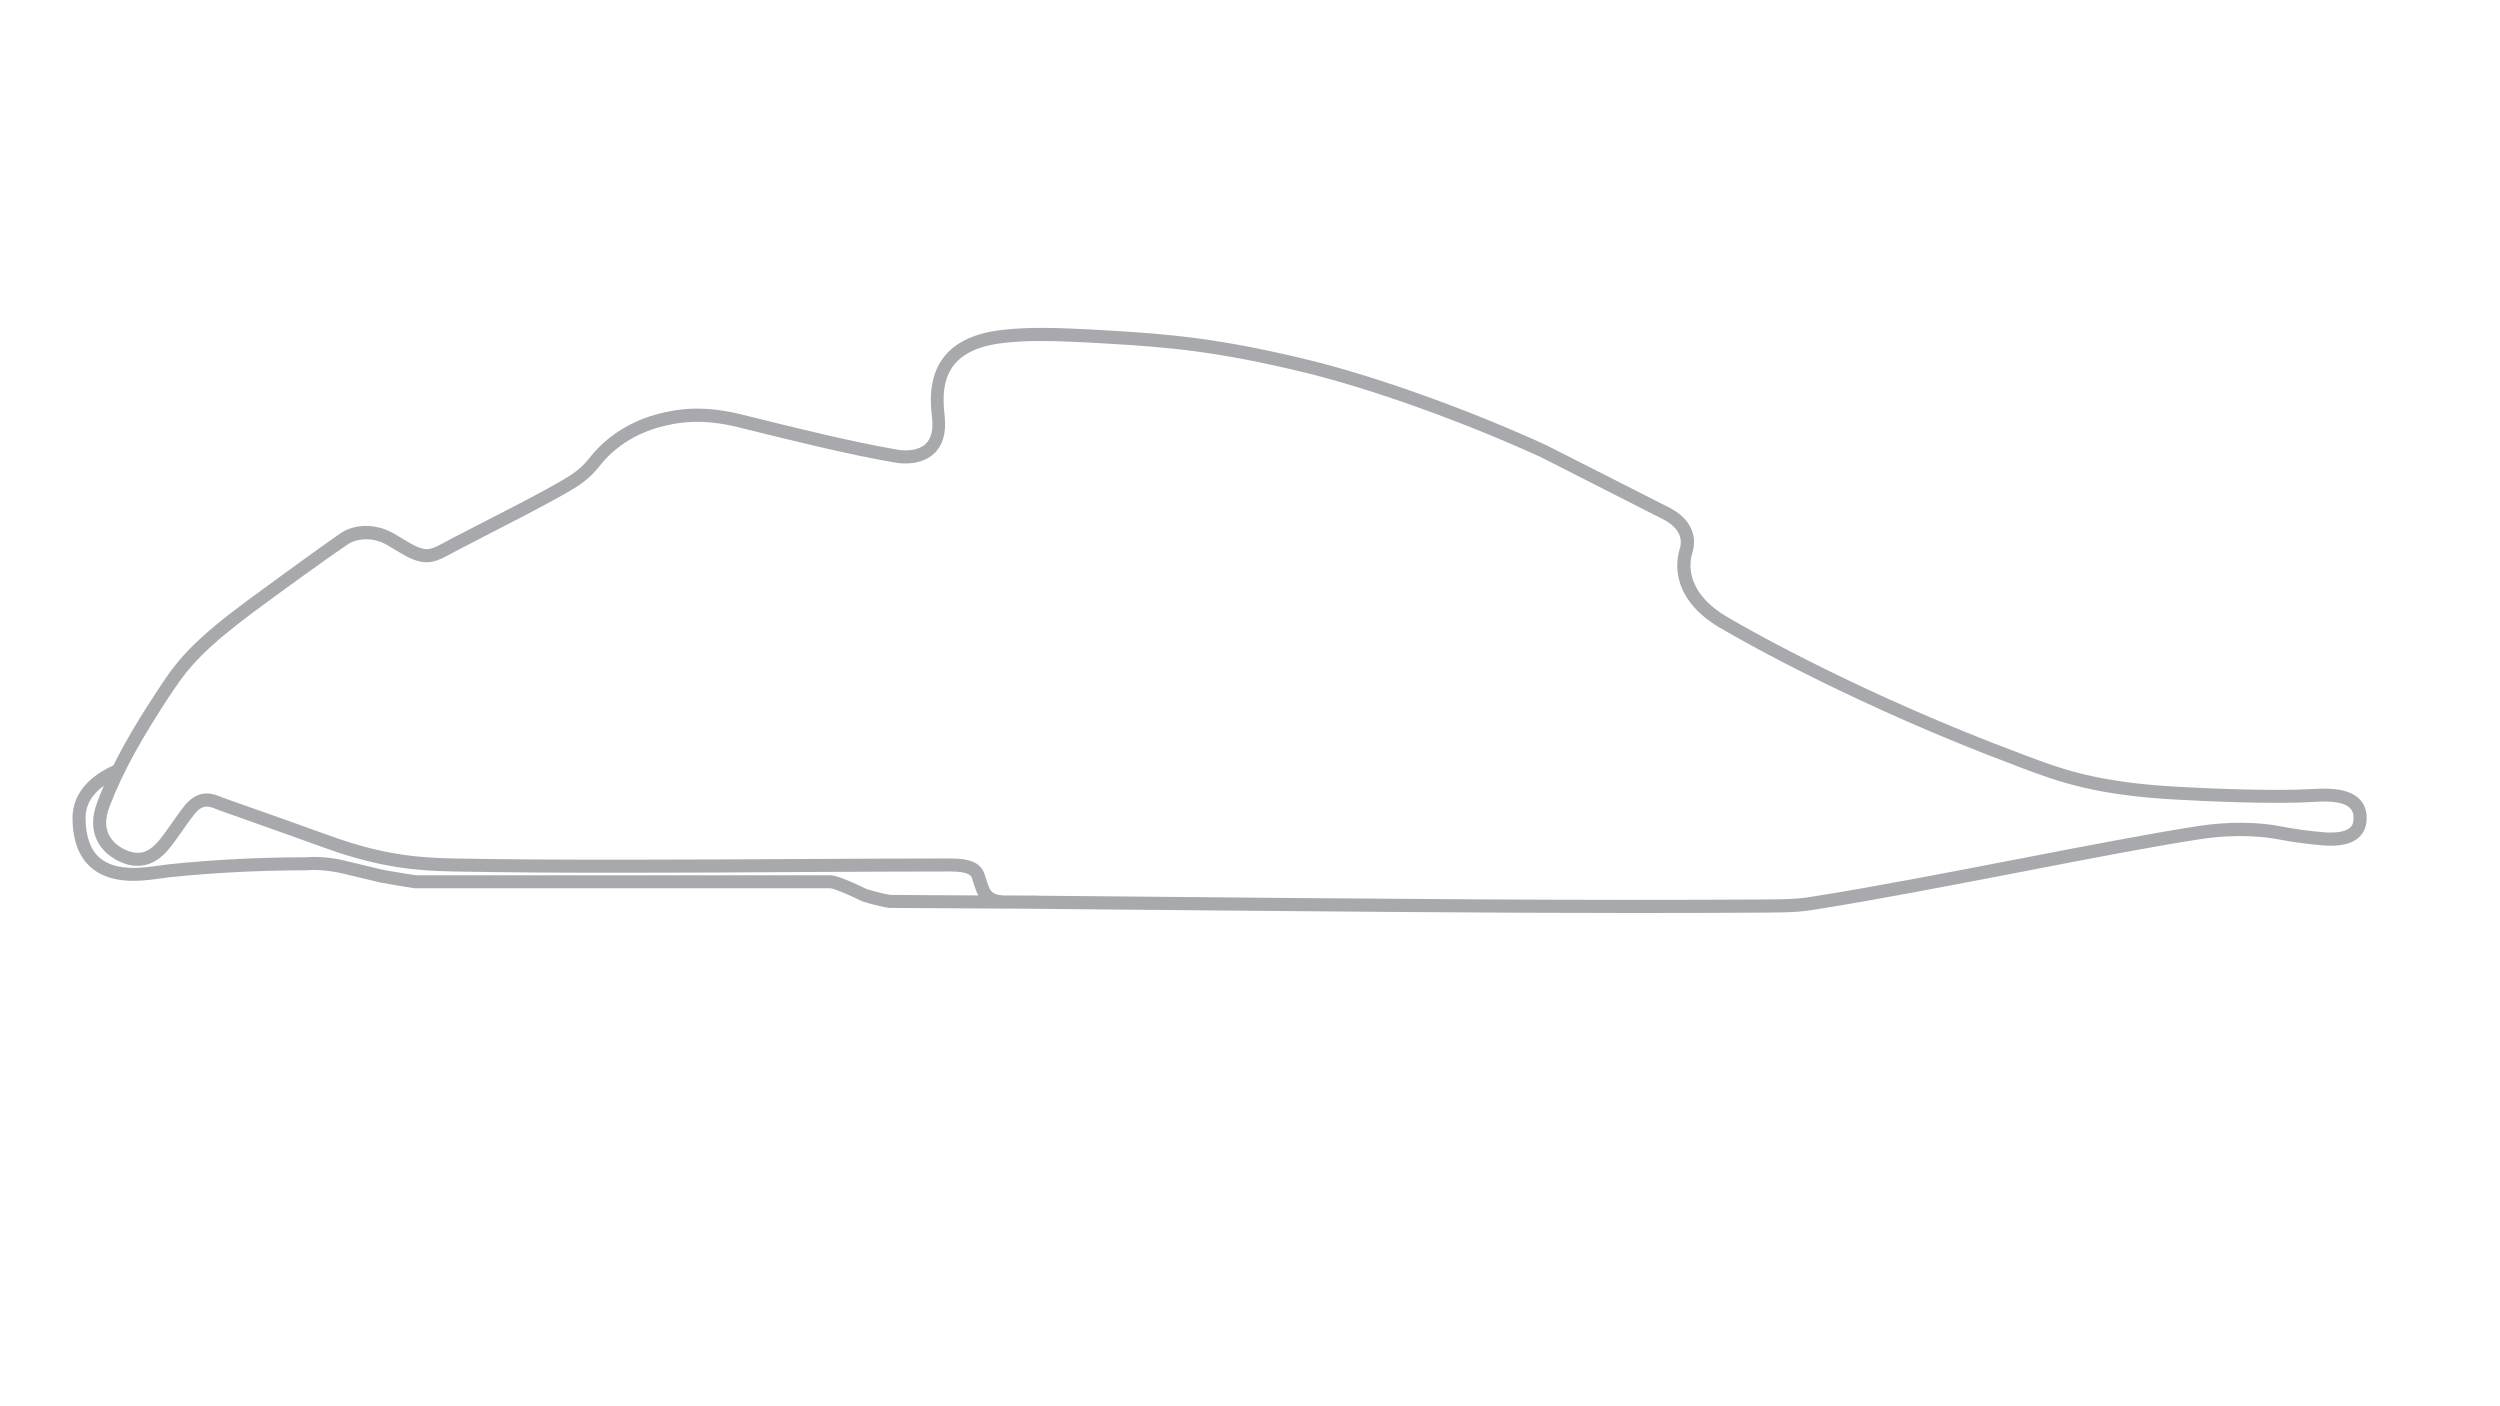<?xml version="1.0" encoding="utf-8"?>
<!-- Generator: Adobe Illustrator 25.0.0, SVG Export Plug-In . SVG Version: 6.00 Build 0)  -->
<svg version="1.1" id="Inactive_Configs" xmlns="http://www.w3.org/2000/svg" xmlns:xlink="http://www.w3.org/1999/xlink" x="0px"
	 y="0px" viewBox="0 0 1920 1080" style="enable-background:new 0 0 1920 1080;" xml:space="preserve">
<style type="text/css">
	.st0{fill:#A7A9AC;}
</style>
<path class="st0" d="M1811.6,613.2c-9.4-8.8-27.1-7.7-35.6-7.2l-0.6,0c-30,1.8-82.3-0.6-103.4-1.8c-61.5-3.3-89.3-13.8-116.1-23.9
	l-4.2-1.6c-119.2-44.6-205.7-93.5-221.8-102.9c-0.4-0.2-0.6-0.3-0.6-0.4c-36-19.7-31.8-43.7-29.6-50.6c4.3-13.7-1.9-26.5-16.6-34.4
	l-94.9-48.2l-0.2-0.1c-59.6-27.4-131.6-53.2-183.5-65.8c-68.5-16.6-105.9-19.7-155.1-22.6c-41.3-2.4-59.8-2.5-79-0.4
	c-20.9,2.2-36.1,9.1-45.2,20.5c-12.9,16.1-10.5,37.6-9.4,46.8c1.1,9.4-0.6,16.2-4.9,20.3c-5.4,5.1-14.5,5.6-21.3,4.5
	c-34.6-5.9-79.1-16.9-114.9-25.8l-5.2-1.3c-30.3-7.5-50.2-4.2-65.6,0c-11.9,3.2-34.3,11.9-51.1,33.3c-6.9,8.9-14.4,13.3-19.9,16.6
	c-15,8.9-38.4,20.9-59.1,31.5c-9.3,4.8-18.1,9.3-25.6,13.2c-1.8,0.9-3.5,1.8-5,2.7c-11.9,6.4-14.8,8-24,3.8c-2.6-1.2-6.6-3.6-10.6-6
	c-2.2-1.4-4.6-2.8-6.8-4c-12.9-7.4-29.5-7.3-40.4,0.2C243.6,422,209,447.2,190,461.2c-38.8,28.8-52.1,43.5-65.6,63.9
	c-16.2,24.2-28.1,44.2-37.3,62.7c-26.2,11.9-31.6,28.9-31.4,41.1c0.2,17,5.1,29.6,14.5,37.6c9.2,7.8,21.1,10,32.3,10
	c8.2,0,16.1-1.2,22.2-2c2.2-0.3,4.2-0.6,5.7-0.8c34.5-3.5,69.7-5.3,104.4-5.3c0.1,0,0.2,0,0.2,0c0.1,0,0.2,0,0.2,0
	c12.7-1.2,26.2,2.1,26.4,2.1l29.8,7.1l0.3,0.1c16.8,3.1,26.5,4.4,26.9,4.5l0.3,0h318.8c3.8,0.4,16.1,5.9,23.8,9.7l0.3,0.2l0.4,0.1
	c12.8,4.1,20.6,5.1,20.9,5.1l0.3,0l86.8,0.5c1.7,0.1,3.3,0.1,4.6,0c0.5,0,1,0,1.3,0c247.4,2.3,369.5,3.4,479,3.4
	c33.6,0,66.1-0.1,100.6-0.3c24.3-0.1,29.7-1,37.9-2.3l2.4-0.4c44.5-7,100.9-17.9,155.4-28.4c52.6-10.2,102.3-19.8,138.4-25.3
	c29.3-4.5,51-1.7,61.4,0.4c11.3,2.1,22.8,3.6,34.3,4.5l0.1,0c12.3,0.7,20.9-1.4,26.2-6.4c3.9-3.7,5.8-8.6,5.8-15
	C1817.6,621.9,1815.5,616.9,1811.6,613.2z M665.6,682.8c-4.1-2-20.7-10.1-27.3-10.6l-0.2,0H319.6c-1.8-0.3-11.2-1.6-26-4.3
	l-29.6-7.1c-0.6-0.2-15-3.7-29.4-2.4c-35,0-70.4,1.8-105.2,5.4c-1.8,0.2-3.8,0.5-6.1,0.8c-12.7,1.9-34.1,5-46.6-5.7
	c-7.1-6-10.8-16.2-11-30.2c-0.1-10,4.6-18.4,14.1-25.3c-1.9,4.3-3.6,8.6-5.2,12.9c-4.2,11-4.1,21,0.1,29.5c6.2,12.4,19,16.9,22.7,18
	c18,5.1,28.8-7.6,32.3-11.8c3.1-3.7,7.1-9.3,10.9-14.8c3.3-4.7,6.4-9.1,8.7-11.9c6.5-8,11.1-6.2,16.8-3.9c0.9,0.4,1.7,0.7,2.5,1
	c5.3,1.9,11.9,4.2,19.2,6.8c20.5,7.3,46.1,16.3,62.5,22.3c43.1,15.5,72.1,17.3,98,17.8c78.2,1.5,180.5,1,270.8,0.4
	c40.4-0.2,78.6-0.4,110.6-0.4c15.3,0,16.3,3.5,17,5.8c1.8,6.2,3.3,10.1,4.6,12.6l-67.5-0.4C682.7,687.1,675.9,686,665.6,682.8z
	 M1804.9,635.6c-3.1,2.9-9.6,4.2-18.7,3.7c-11.1-0.9-22.3-2.3-33.1-4.4c-19-3.9-42-4-64.9-0.5c-36.2,5.6-86,15.2-138.7,25.4
	c-54.4,10.5-110.7,21.4-155.1,28.4l-2.5,0.4c-8,1.3-12.8,2.1-36.3,2.2c-143.5,0.8-251.2,0-557.9-2.9c-0.3-0.1-0.6-0.1-0.9-0.1
	l-26.2-0.1c-4.4-0.2-8.1-1.2-10.3-4.7c-0.6-1.1-1.8-3.8-3.9-10.8c-2.7-9.2-10.4-12.9-26.6-12.9c-32.1,0-70.3,0.2-110.7,0.4
	c-90.2,0.5-192.5,1.1-270.5-0.4c-25.2-0.5-53.2-2.2-94.8-17.3c-16.5-6-42-15-62.6-22.3c-7.3-2.6-13.9-4.9-19.2-6.8
	c-0.7-0.2-1.4-0.5-2.1-0.8c-6-2.4-17.1-7-28.3,6.8c-2.5,3.1-5.7,7.7-9.1,12.5c-3.7,5.3-7.6,10.8-10.4,14.1
	c-5.3,6.2-11.6,11.6-21.9,8.6c-5.7-1.6-13-5.9-16.5-12.8c-3-5.9-2.9-13.1,0.3-21.5c10-26.2,24.6-52.9,48.8-89.2
	c12.9-19.4,25.7-33.6,63.2-61.5c18.9-14,53.4-39,71-51c6.7-4.6,19-5.9,29.8,0.2c2.1,1.2,4.4,2.6,6.6,3.9c4.4,2.6,8.5,5.1,11.6,6.5
	c13.7,6.1,20.5,2.5,32.8-4.2c1.5-0.8,3.1-1.7,4.9-2.6c7.5-3.9,16.2-8.4,25.5-13.2c20.8-10.7,44.4-22.8,59.6-31.8
	c5.8-3.4,14.6-8.6,22.7-19c14.9-19.1,35.1-26.9,45.8-29.8c14.2-3.9,32.5-6.9,60.6,0l5.2,1.3c36,8.9,80.7,20,115.6,25.9
	c4.4,0.8,19.7,2.5,29.8-7.1c6.7-6.4,9.4-16,8-28.7c-1.5-13.1-1.8-28,7.3-39.4c7.4-9.2,20.4-14.9,38.5-16.8c18.6-2,36.7-1.9,77.4,0.5
	c48.7,2.8,85.7,5.9,153.3,22.3c51.3,12.5,122.5,38,181.6,65.1l94.6,48.1c6,3.2,15.6,10.4,11.8,22.5c-2.7,8.7-8.4,38.9,34.3,62.3
	l0.5,0.3c16.2,9.4,103.4,58.7,223.3,103.6l4.1,1.6c27.6,10.4,56.1,21.1,119.1,24.5c21.3,1.2,74,3.7,104.6,1.8l0.6,0
	c6.5-0.4,21.9-1.4,28.1,4.5c1.9,1.8,2.9,4.2,2.9,7.4C1807.6,631.5,1806.8,633.9,1804.9,635.6z"/>
</svg>
